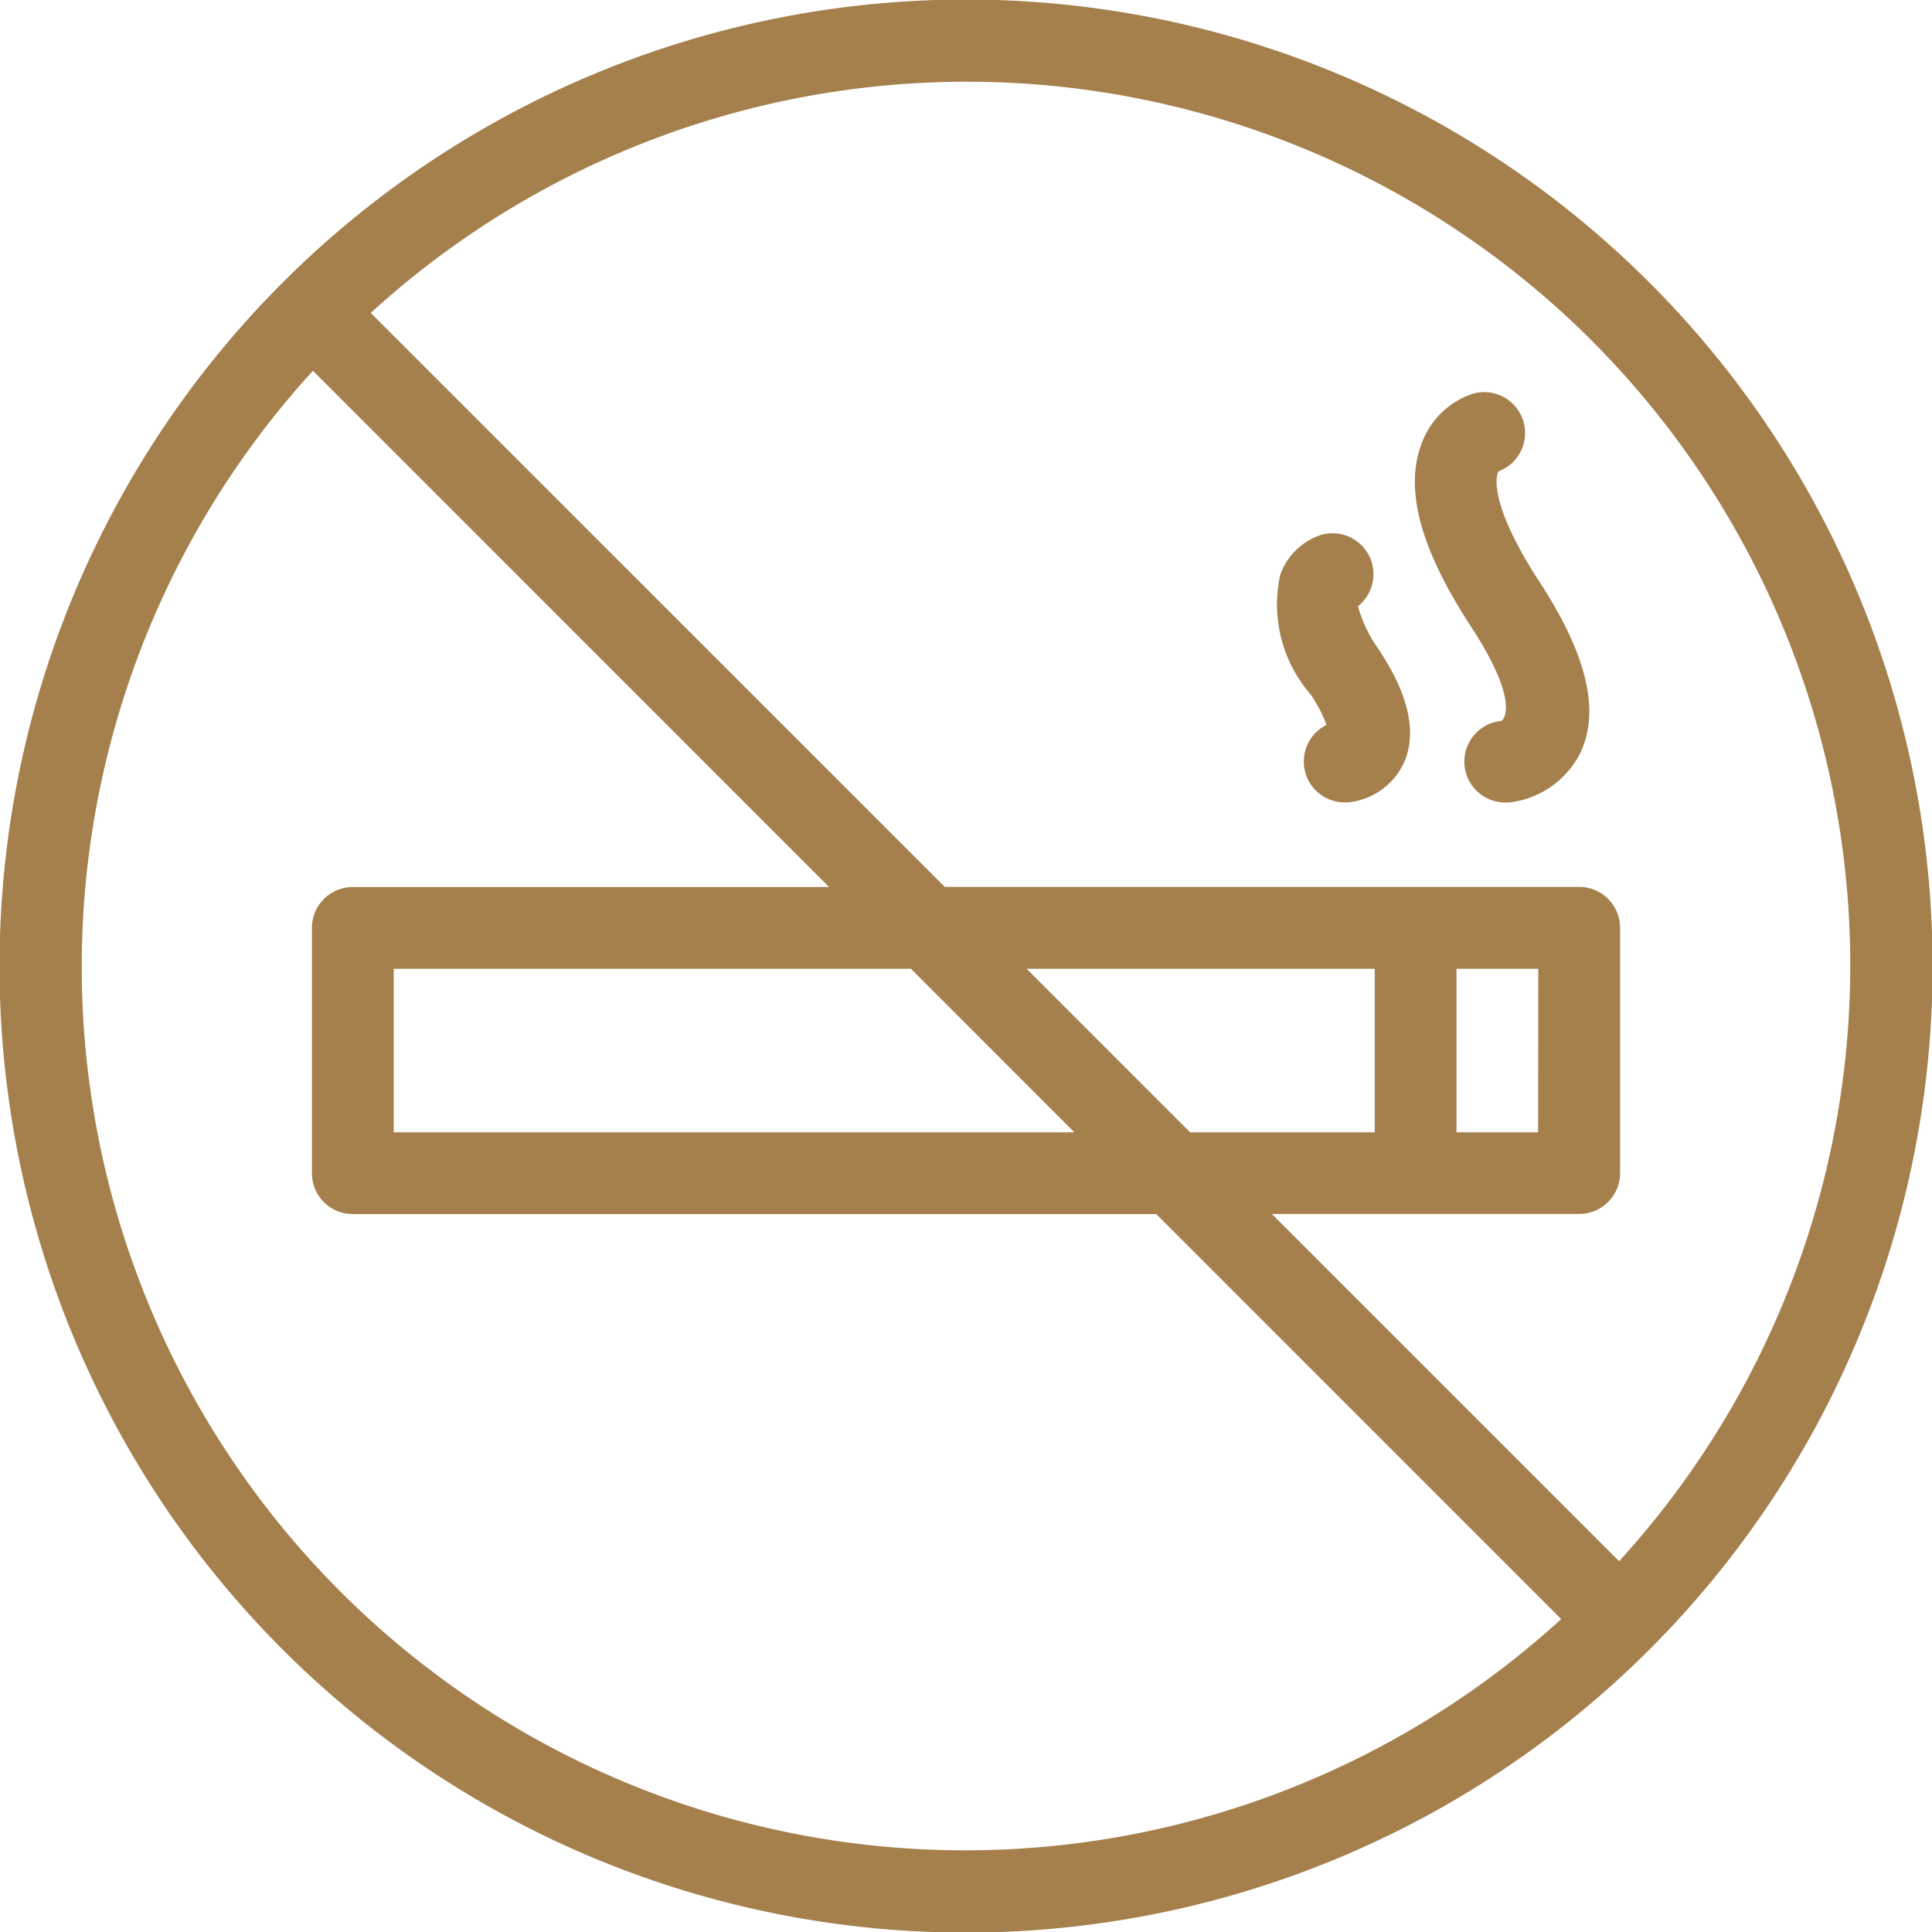 <svg xmlns="http://www.w3.org/2000/svg" xmlns:xlink="http://www.w3.org/1999/xlink" width="44.508" height="44.509" viewBox="0 0 44.508 44.509">
  <defs>
    <clipPath id="clip-path">
      <rect id="Rechteck_276" data-name="Rechteck 276" width="44.508" height="44.509" fill="#a57f4c"/>
    </clipPath>
  </defs>
  <g id="Gruppe_185" data-name="Gruppe 185" clip-path="url(#clip-path)">
    <path id="Pfad_747" data-name="Pfad 747" d="M38,6.511A22.264,22.264,0,0,0,6.511,38,22.264,22.264,0,0,0,38,6.511M36.665,7.843A20.361,20.361,0,0,1,37.3,35.966l-8-8h7.08a.941.941,0,0,0,.942-.942v-5.65a.941.941,0,0,0-.942-.942H21.766L8.541,7.209a20.361,20.361,0,0,1,28.124.633M23.65,22.318h8.021v3.767H27.417Zm1.1,3.767H9.07V22.318H20.986Zm10.684,0H33.554V22.318h1.884ZM7.843,36.667A20.363,20.363,0,0,1,7.209,8.541L19.1,20.435H8.128a.941.941,0,0,0-.942.942v5.65a.941.941,0,0,0,.942.942H26.637l9.329,9.33a20.358,20.358,0,0,1-28.123-.632" fill="#a57f4c"/>
    <path id="Pfad_748" data-name="Pfad 748" d="M203.025,63.288a.942.942,0,0,0,.085,1.88c.029,0,.059,0,.088,0a2.1,2.1,0,0,0,1.637-1.129c.469-.975.164-2.268-.934-3.953-1.152-1.764-1.021-2.459-.938-2.549a.942.942,0,0,0-.611-1.781,1.882,1.882,0,0,0-1.177,1.174c-.384,1.045-.009,2.415,1.148,4.186,1.028,1.575.826,2.079.7,2.176" transform="translate(-168.435 -46.681)" fill="#a57f4c"/>
    <path id="Pfad_749" data-name="Pfad 749" d="M182.411,80.215A.942.942,0,0,0,182.827,82c.029,0,.059,0,.088,0a1.6,1.6,0,0,0,1.26-.87c.5-1.032-.3-2.249-.557-2.649a3.175,3.175,0,0,1-.482-1,.942.942,0,0,0-.855-1.641,1.488,1.488,0,0,0-.934.916,3.157,3.157,0,0,0,.693,2.748,3.28,3.28,0,0,1,.372.708" transform="translate(-151.853 -63.515)" fill="#a57f4c"/>
  </g>
</svg>
